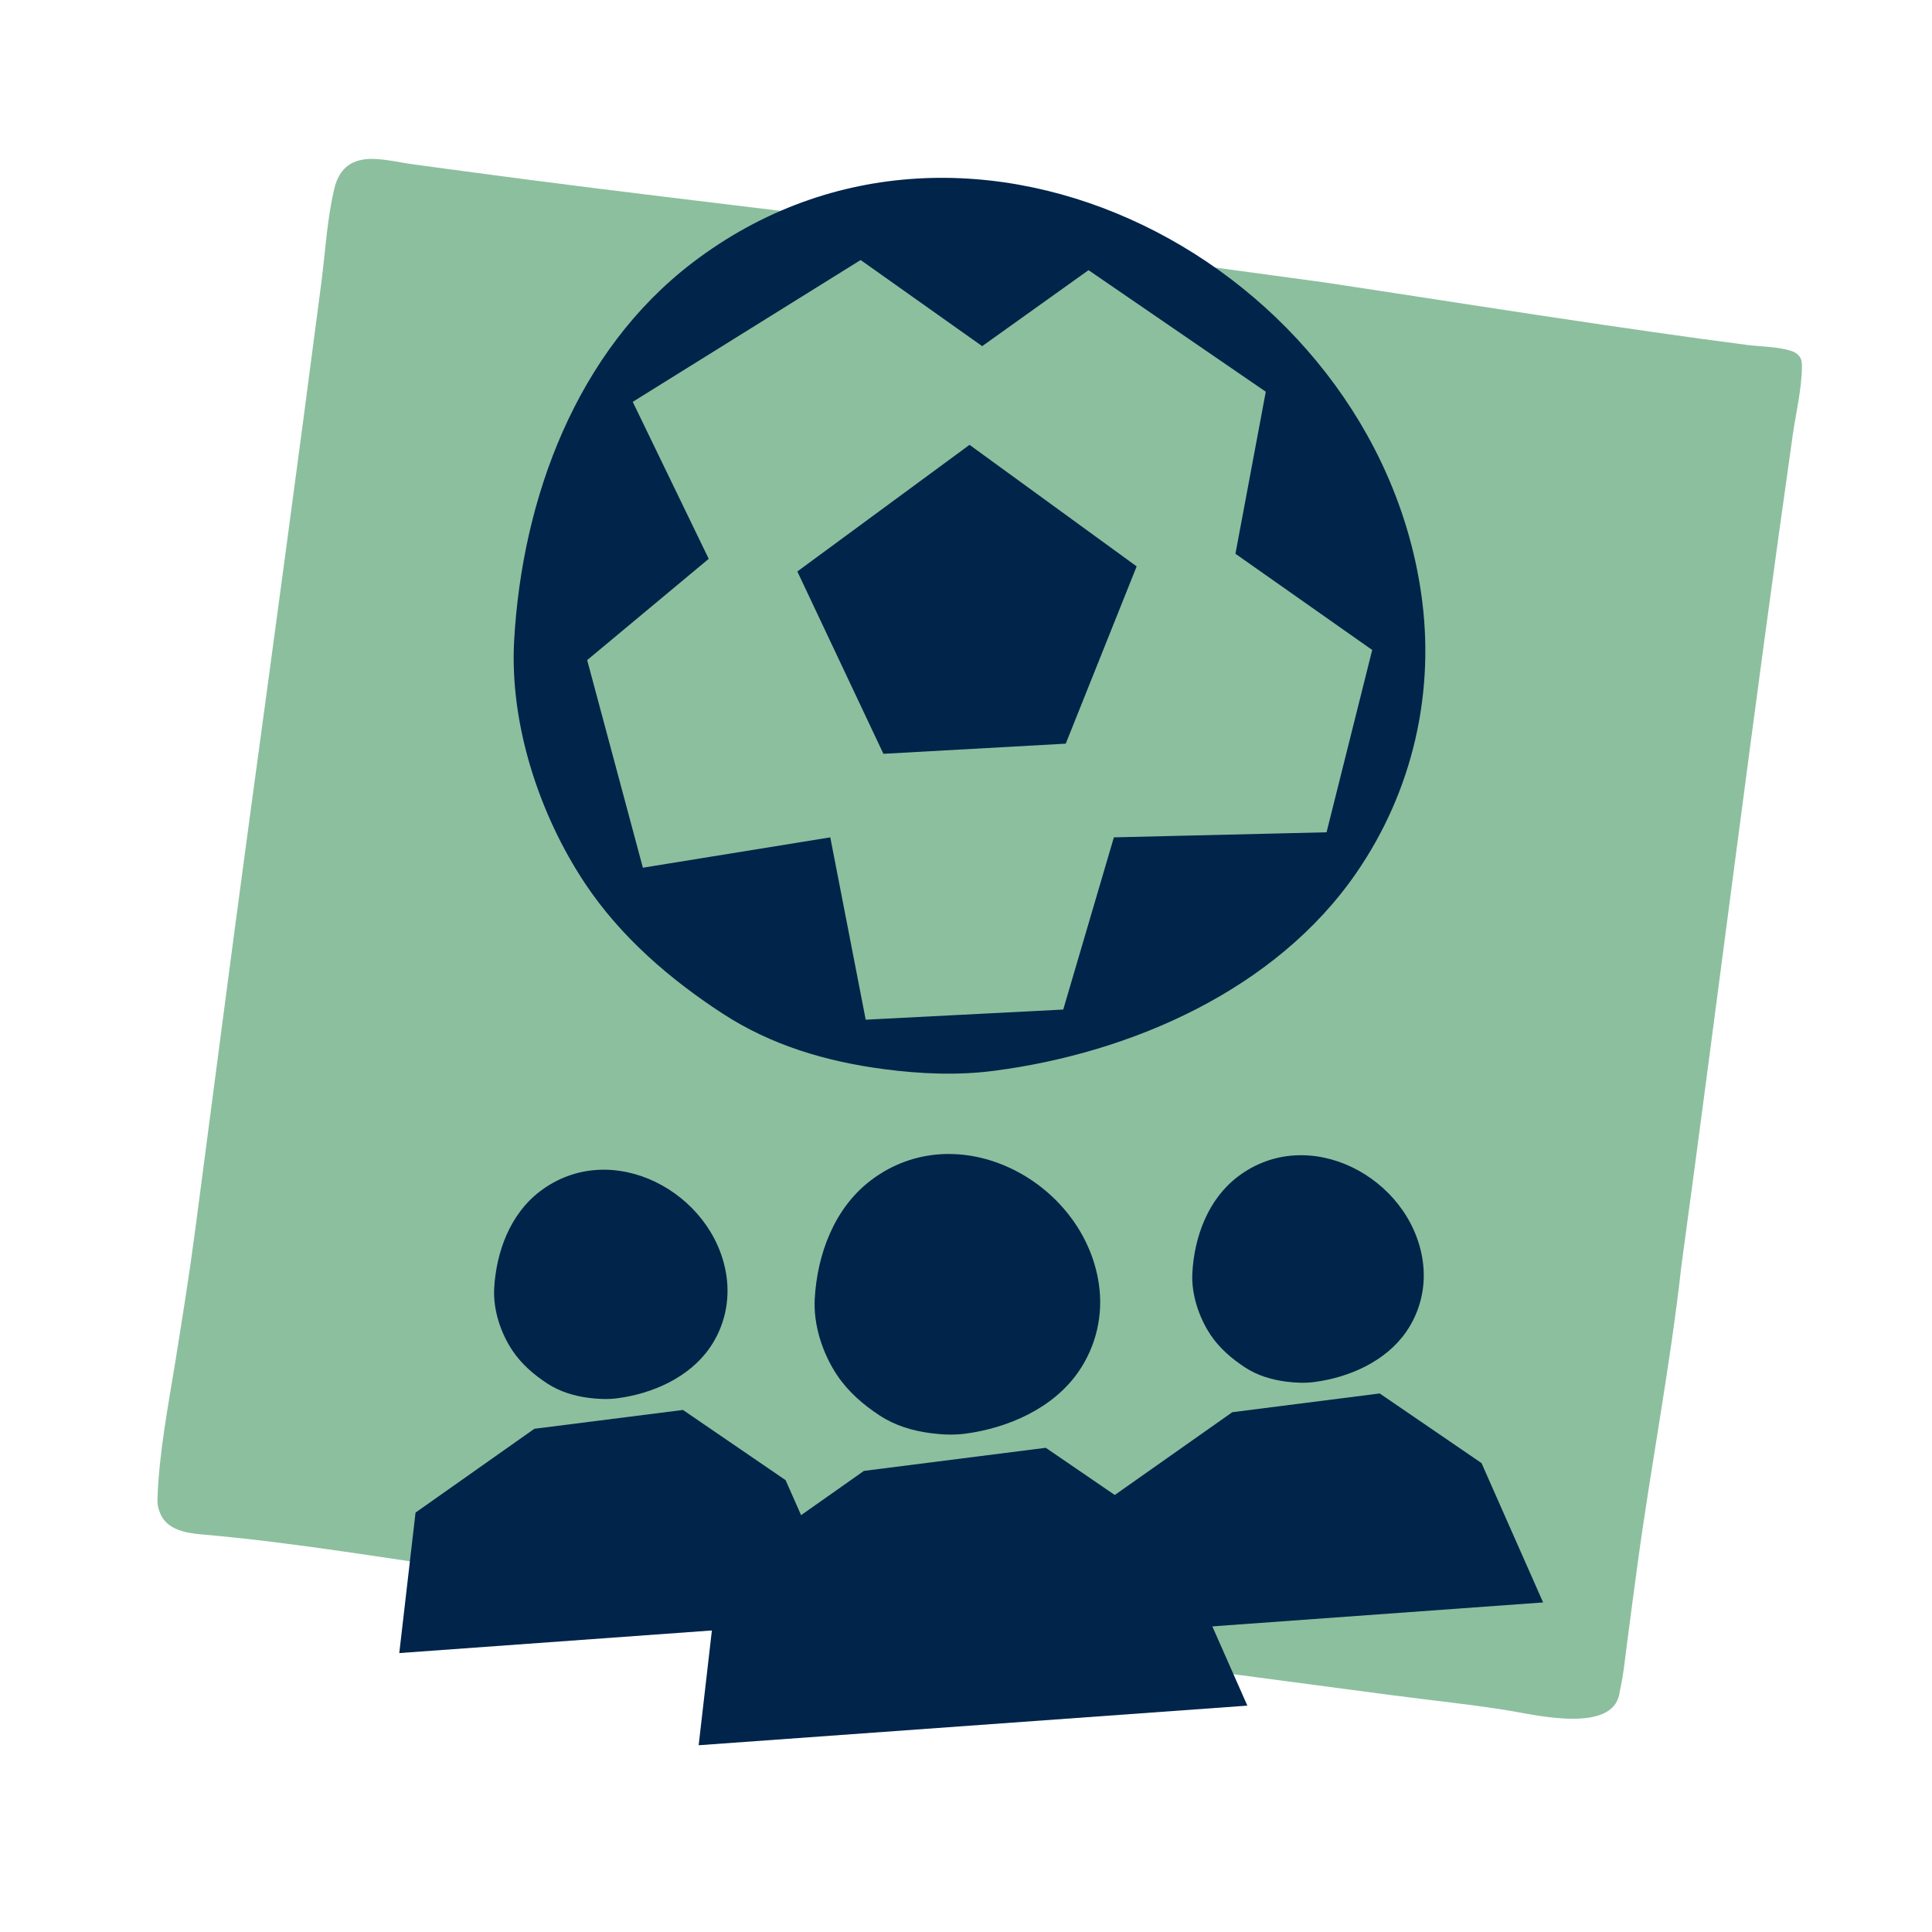 <?xml version="1.0" encoding="utf-8"?>
<!-- Generator: Adobe Illustrator 27.9.0, SVG Export Plug-In . SVG Version: 6.00 Build 0)  -->
<svg version="1.1" id="Layer_1" xmlns="http://www.w3.org/2000/svg" xmlns:xlink="http://www.w3.org/1999/xlink" x="0px" y="0px"
	 viewBox="0 0 240 240" style="enable-background:new 0 0 240 240;" xml:space="preserve">
<style type="text/css">
	.st0{fill:#BBB6DD;}
	.st1{fill:#002347;}
	.st2{fill:#8CBF9E;}
	.st3{fill:#00244A;}
	.st4{fill:#F4EEE9;}
	.st5{fill:none;stroke:#8CBF9E;stroke-miterlimit:10;}
	.st6{fill:#0A2347;}
	.st7{fill:none;stroke:#00244A;stroke-width:17;stroke-miterlimit:10;}
</style>
<path class="st2" d="M41.81,22.52c0.3-0.75,0.74-1.43,1.38-1.92c0.82-0.62,1.89-0.86,2.94-0.86c1.77,0,3.62,0.47,5.38,0.7
	c2.03,0.27,4.06,0.55,6.09,0.82c11.06,1.5,22.14,2.85,33.22,4.19c7.88,0.96,15.77,1.91,23.65,2.87c0.86,0.1,1.72,0.21,2.59,0.31
	c0,0,47.53,6.46,47.53,6.46c11.63,1.76,23.25,3.6,34.89,5.31c3.9,0.57,7.8,1.13,11.7,1.67c1.92,0.26,3.85,0.52,5.77,0.77
	c1.77,0.23,3.87,0.21,5.56,0.75c0.49,0.16,0.95,0.47,1.17,0.92c0.13,0.28,0.16,0.6,0.16,0.9c0,2.85-0.75,5.88-1.15,8.7
	c-4.89,34.4-9.16,68.86-13.84,103.29c-1.38,12.4-3.76,24.59-5.43,36.93c-0.45,3.33-0.9,6.67-1.33,10.01
	c-0.17,1.33-0.32,2.67-0.53,3.99c-0.11,0.69-0.28,1.36-0.39,2.05c-0.85,4.97-10.4,2.66-13.58,2.14c-4.86-0.8-9.74-1.28-14.62-1.93
	c-11.41-1.51-22.82-3.02-34.23-4.53c-13.05-1.74-26.1-3.5-39.15-5.29c-13.11-1.8-26.22-3.62-39.32-5.45
	c-11.74-1.64-23.51-3.7-35.32-4.72c-1.87-0.16-4.17-0.59-5.01-2.51c-0.29-0.65-0.41-1.24-0.38-1.94c0.21-5.79,1.32-11.42,2.24-17.12
	c0.85-5.29,1.73-10.79,2.43-16.1c2.23-16.88,4.4-33.76,6.69-50.63c3.04-22.39,6.09-44.81,9-67.21c0.5-3.83,0.7-7.85,1.6-11.61
	C41.58,23.17,41.68,22.84,41.81,22.52z"/>
<g>
	<g>
		<g>
			<path class="st3" d="M61.39,160.02c0.26-4.52,1.98-9.2,5.68-12.02c8.86-6.75,21.63,0.09,23.17,10.48
				c0.46,3.15-0.25,6.32-2.07,8.95c-2.57,3.7-7.15,5.71-11.51,6.27c-1.16,0.15-2.33,0.1-3.51-0.05c-1.84-0.24-3.57-0.76-5.14-1.77
				c-1.69-1.1-3.24-2.44-4.36-4.12C62.18,165.56,61.24,162.67,61.39,160.02z"/>
			<polygon class="st3" points="49.6,205.35 51.62,187.9 66.38,177.49 84.84,175.15 97.59,183.87 105.31,201.32 			"/>
		</g>
		<g>
			<path class="st3" d="M101.21,161.35c0.31-5.54,2.42-11.25,6.94-14.7c10.84-8.26,26.47,0.11,28.35,12.82
				c0.57,3.85-0.31,7.73-2.54,10.95c-3.14,4.53-8.75,6.98-14.08,7.68c-1.42,0.18-2.86,0.12-4.29-0.07c-2.25-0.3-4.37-0.93-6.28-2.17
				c-2.06-1.34-3.96-2.99-5.33-5.04C102.18,168.12,101.03,164.59,101.21,161.35z"/>
			<polygon class="st3" points="86.79,216.8 89.25,195.45 107.32,182.72 129.91,179.85 145.51,190.52 154.95,211.88 			"/>
		</g>
		<g>
			<path class="st3" d="M148.12,158.1c0.25-4.49,1.96-9.12,5.63-11.92c8.79-6.7,21.46,0.09,22.98,10.4
				c0.46,3.12-0.25,6.27-2.06,8.88c-2.55,3.67-7.09,5.66-11.42,6.22c-1.15,0.15-2.32,0.1-3.48-0.05c-1.82-0.24-3.55-0.75-5.1-1.76
				c-1.67-1.09-3.21-2.42-4.32-4.09C148.91,163.59,147.97,160.73,148.12,158.1z"/>
			<polygon class="st3" points="136.43,203.06 138.43,185.75 153.08,175.43 171.39,173.1 184.04,181.75 191.69,199.06 			"/>
		</g>
	</g>
	<g>
		<g>
			<polygon class="st3" points="99.05,70.99 109.74,93.64 132.39,92.38 141.2,70.36 120.44,55.26 			"/>
			<path class="st3" d="M176.52,73.56c-5.99-40.58-55.88-67.32-90.48-40.94C71.59,43.64,64.87,61.89,63.87,79.56
				c-0.58,10.35,3.1,21.62,8.83,30.22c4.37,6.55,10.44,11.81,17.02,16.1c6.1,3.98,12.89,5.98,20.06,6.93
				c4.57,0.6,9.15,0.8,13.69,0.21c17.03-2.21,34.94-10.03,44.96-24.5C175.54,98.24,178.34,85.86,176.52,73.56z M164.79,103.39
				l-26.42,0.63l-6.29,21.39l-24.54,1.26l-4.4-22.65l-23.28,3.77L72.94,82l15.1-12.58l-9.44-19.5l28.31-17.62l15.1,10.7l13.21-9.44
				l22.02,15.1l-3.77,20.13l16.99,11.95L164.79,103.39z"/>
		</g>
	</g>
</g>
</svg>
